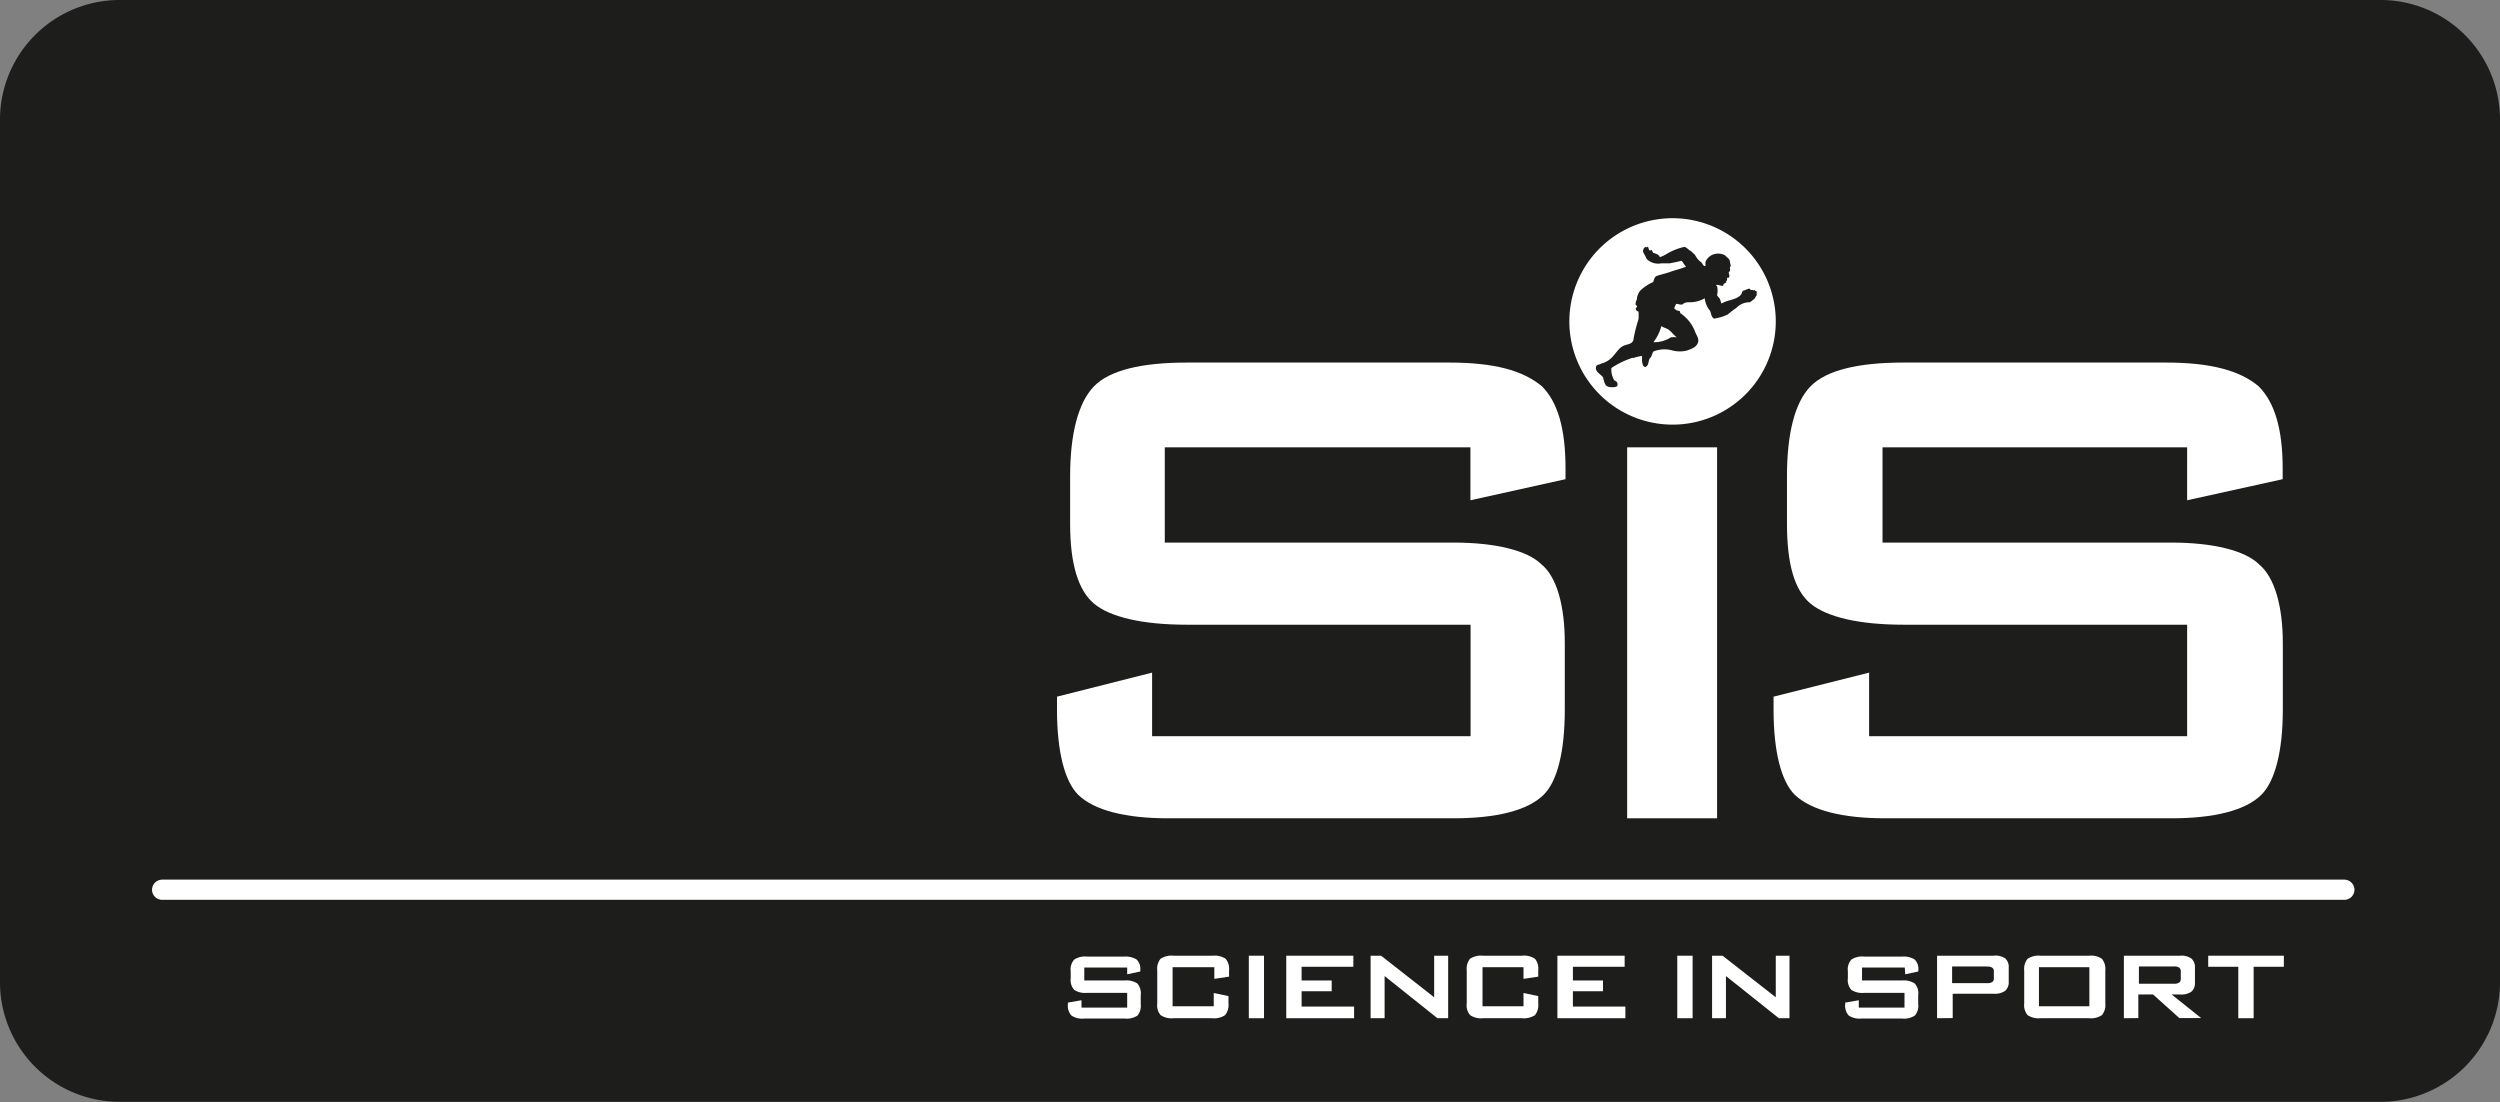<svg id="Layer_1" data-name="Layer 1" xmlns="http://www.w3.org/2000/svg" viewBox="0 0 169.56 74.74"><rect x="0" y="0" width="169.56" height="74.74" fill="#808080" stroke="none"/><defs><style>.cls-1{fill:#1d1d1b;}.cls-2,.cls-3{fill:#fff;}.cls-2{fill-rule:evenodd;}</style></defs><title>sis</title><path class="cls-1" d="M169.56,66.73a8.12,8.12,0,0,1-8.22,8H8.22a8.12,8.12,0,0,1-8.22-8V8A8.12,8.12,0,0,1,8.22,0H161.34a8.11,8.11,0,0,1,8.22,8Z"/><path class="cls-2" d="M11,59.66H159a.7.7,0,0,1,.69.69v0a.69.69,0,0,1-.69.68H11a.69.69,0,0,1-.69-.68v0a.7.7,0,0,1,.69-.69Z"/><path class="cls-2" d="M119,19.64c0,.12.17.07.15.18s0,.16,0,.21a.58.58,0,0,0-.13.21,3,3,0,0,1-.34.26,1.23,1.23,0,0,0-.91.38,6.59,6.59,0,0,0-.59.45,3.2,3.2,0,0,1-.93.28c-.25-.16-.16-.46-.35-.63h0a1.7,1.7,0,0,1-.28-.75,2,2,0,0,1-1,.27c-.16,0-.33,0-.46.11s-.29,0-.49,0c0,.11-.24.33,0,.39.07.13.31,0,.28.23a2.65,2.65,0,0,1,1,1.22c.09.29.33.51.2.82s-.44.39-.72.5a2,2,0,0,1-1,0,2,2,0,0,0-1.29.07c-.08.12-.1.27-.17.39-.23.19-.08.53-.37.66-.1,0-.13-.06-.17-.12a1.3,1.3,0,0,1-.06-.3c0-.12,0-.21,0-.33a4.49,4.49,0,0,0-.54.12s-.06.06-.08,0a5.79,5.79,0,0,0-1.46.7,1.45,1.45,0,0,0,.18.81c.07.08.17.08.22.19a.34.34,0,0,1,0,.22.36.36,0,0,1-.17.07,1.1,1.1,0,0,1-.35,0,.54.54,0,0,1-.25-.11,1.31,1.31,0,0,1-.18-.52c-.12-.21-.51-.37-.5-.66s.22-.18.35-.3a1.51,1.51,0,0,0,.82-.51c.22-.24.42-.58.71-.7s.67-.11.68-.51a11.12,11.12,0,0,1,.33-1.29,3.6,3.6,0,0,0,0-.52c-.09,0-.25-.15-.16-.25s.09-.12,0-.17,0-.32.06-.43l0-.1a1.24,1.24,0,0,1,.2-.45,3.12,3.12,0,0,1,.89-.6c.07-.13.07-.34.24-.41s.62-.17.92-.28.7-.2,1.07-.35c-.11-.13-.18-.25-.28-.39a.17.17,0,0,0-.08,0c-.23.06-.48.11-.74.16,0,0,0,0,0,0-.22,0-.36,0-.57,0a1.11,1.11,0,0,1-1-.3,4.14,4.14,0,0,0-.23-.45.31.31,0,0,1,.15-.36c.05,0,.07.05.13,0s.07.08.09.13.07.16.14.09.13.11.15.16.37.06.47.31a2.09,2.09,0,0,0,.43-.2,4.06,4.06,0,0,1,1.21-.49c.16,0,.27.17.4.24s.24.22.34.29a1.33,1.33,0,0,0,.41.5c.11.06.15.34.31.24a1,1,0,0,1,0-.28.91.91,0,0,1,.61-.51,1,1,0,0,1,.7.08c.11.13.32.23.34.43s.11.29,0,.38c0,.12.06.25-.08.34,0,.15.1.25,0,.38-.23-.06,0,.22-.21.22.17.15-.15.11-.15.26s-.28,0-.43,0,0,.07,0,.1a1.23,1.23,0,0,1,0,.58c0,.08.14.18.19.28s.05.19.11.31c.35-.22.76-.23,1.09-.42s.26-.31.36-.45a1,1,0,0,0,.27-.1c.09,0,.14-.1.22,0s.18,0,.25.09Zm-6.32,2.47a3,3,0,0,1-.54,1.1,2.05,2.05,0,0,0,1.18-.33,1.54,1.54,0,0,1,.41,0c-.2-.14-.33-.34-.52-.49s-.36-.15-.52-.27Zm.76,6.69a7,7,0,1,1,7-7,7,7,0,0,1-7,7Z"/><path class="cls-2" d="M148.34,30.34H127.68v6.46h19.59c2.86,0,5,.55,5.93,1.46,1.08.88,1.63,2.86,1.63,5.37v4.5c0,2.88-.55,4.87-1.45,5.77-1.08,1.08-3.24,1.6-6.1,1.6H127.85c-2.88,0-5-.53-6.13-1.6-.9-.91-1.43-2.89-1.43-5.77v-.88l6.48-1.63v4.31h21.57V42.37H129.11c-3.06,0-5.22-.53-6.31-1.43s-1.6-2.69-1.6-5.41V32.3c0-2.86.52-5,1.6-6.1s3.24-1.61,6.31-1.61h17.8c3,0,5,.53,6.28,1.61,1.08,1.08,1.63,2.88,1.63,5.58v.72l-6.48,1.43V30.34Z"/><polygon class="cls-2" points="110.36 55.5 110.36 30.34 116.46 30.34 116.46 55.5 110.36 55.5 110.36 55.5 110.36 55.5"/><path class="cls-2" d="M99.74,30.34H79v6.46h19.6c2.87,0,5,.55,5.93,1.46,1.08.88,1.6,2.86,1.6,5.37v4.5c0,2.88-.52,4.87-1.43,5.77-1.08,1.08-3.24,1.6-6.11,1.6H79.22c-2.86,0-5-.53-6.1-1.6-.9-.91-1.43-2.89-1.43-5.77v-.88l6.45-1.63v4.31h21.6V42.37H80.5c-3.06,0-5.23-.53-6.3-1.43s-1.62-2.69-1.62-5.41V32.3c0-2.86.55-5,1.62-6.1s3.25-1.61,6.3-1.61H98.28c3.06,0,5,.53,6.3,1.61,1.08,1.08,1.6,2.88,1.6,5.58v.72l-6.45,1.43V30.34Z"/><path class="cls-2" d="M82.31,65.6H79.53v2.65h2.79v-.9l1,.21v.5a1.08,1.08,0,0,1-.23.79,1.33,1.33,0,0,1-.88.21H79.59a1.31,1.31,0,0,1-.87-.21,1,1,0,0,1-.23-.79V65.82a1.08,1.08,0,0,1,.22-.79,1.34,1.34,0,0,1,.88-.21h2.65a1.34,1.34,0,0,1,.89.21,1.08,1.08,0,0,1,.23.79v.42l-1,.15V65.6Z"/><polygon class="cls-2" points="84.7 69.06 84.7 64.82 85.73 64.82 85.73 69.06 84.7 69.06 84.7 69.06 84.7 69.06"/><polygon class="cls-2" points="87.24 69.06 87.24 64.82 91.79 64.82 91.79 65.57 88.28 65.57 88.28 66.5 90.32 66.5 90.32 67.23 88.28 67.23 88.28 68.27 91.84 68.27 91.84 69.06 87.24 69.06 87.24 69.06 87.24 69.06"/><polygon class="cls-2" points="92.96 69.06 92.96 64.82 93.67 64.82 97.27 67.64 97.27 64.82 98.22 64.82 98.22 69.06 97.49 69.06 93.91 66.2 93.91 69.06 92.96 69.06 92.96 69.06 92.96 69.06"/><path class="cls-2" d="M103.33,65.6h-2.78v2.65h2.78v-.9l1,.21v.5a1.1,1.1,0,0,1-.22.79,1.39,1.39,0,0,1-.89.21h-2.64a1.3,1.3,0,0,1-.87-.21,1,1,0,0,1-.23-.79V65.82a1.08,1.08,0,0,1,.22-.79,1.33,1.33,0,0,1,.88-.21h2.64a1.34,1.34,0,0,1,.89.21,1.06,1.06,0,0,1,.22.79v.42l-1,.15V65.6Z"/><polygon class="cls-2" points="105.63 69.06 105.63 64.82 110.19 64.82 110.19 65.57 106.68 65.57 106.68 66.5 108.72 66.5 108.72 67.23 106.68 67.23 106.68 68.27 110.24 68.27 110.24 69.06 105.63 69.06 105.63 69.06 105.63 69.06"/><polygon class="cls-2" points="113.76 69.06 113.76 64.82 114.8 64.82 114.8 69.06 113.76 69.06 113.76 69.06 113.76 69.06"/><polygon class="cls-2" points="116.12 69.06 116.12 64.82 116.83 64.82 120.44 67.64 120.44 64.82 121.37 64.82 121.37 69.06 120.65 69.06 117.06 66.2 117.06 69.06 116.12 69.06 116.12 69.06 116.12 69.06"/><path class="cls-2" d="M134.76,65.55H132.4v1.13h2.36a.61.61,0,0,0,.37-.08.29.29,0,0,0,.1-.26v-.44a.29.29,0,0,0-.1-.26.58.58,0,0,0-.37-.08Zm-3.38,3.51V64.82h3.82A1.19,1.19,0,0,1,136,65a.78.78,0,0,1,.24.63v.94a.78.78,0,0,1-.24.63,1.21,1.21,0,0,1-.76.2h-2.8v1.65Z"/><path class="cls-2" d="M137.29,65.82a1.07,1.07,0,0,1,.23-.79,1.33,1.33,0,0,1,.88-.21h3.29a1.3,1.3,0,0,1,.87.21,1.08,1.08,0,0,1,.23.79v2.24a1.06,1.06,0,0,1-.23.79,1.34,1.34,0,0,1-.87.21H138.4a1.34,1.34,0,0,1-.88-.21,1.05,1.05,0,0,1-.23-.79V65.82Zm1,2.43h3.42V65.6h-3.42v2.65Z"/><path class="cls-2" d="M144.05,69.06V64.82h3.82a1.18,1.18,0,0,1,.76.19.78.78,0,0,1,.24.63v1a.76.76,0,0,1-.24.62,1.21,1.21,0,0,1-.76.19h-.58l2,1.6h-1.48l-1.78-1.6h-1v1.6Zm3.39-3.51h-2.37v1.17h2.37a.58.58,0,0,0,.36-.08.3.3,0,0,0,.11-.26v-.49a.29.29,0,0,0-.11-.26.56.56,0,0,0-.36-.08Z"/><polygon class="cls-2" points="152.85 65.57 152.85 69.06 151.81 69.06 151.81 65.57 149.77 65.57 149.77 64.82 154.9 64.82 154.9 65.57 152.85 65.57 152.85 65.57 152.85 65.57"/><path class="cls-3" d="M76.45,65.62H73.54v.88h2.74a1.33,1.33,0,0,1,.87.21,1.07,1.07,0,0,1,.22.8v.58a1.06,1.06,0,0,1-.22.79,1.31,1.31,0,0,1-.87.2H73.54a1.3,1.3,0,0,1-.87-.2,1,1,0,0,1-.24-.79V68l.92-.16v.5h3.1v-1H73.72a1.35,1.35,0,0,1-.86-.2,1,1,0,0,1-.24-.8v-.46a1,1,0,0,1,.24-.8,1.33,1.33,0,0,1,.86-.2h2.51a1.45,1.45,0,0,1,.85.19.89.89,0,0,1,.26.73v.09l-.89.19Z"/><path class="cls-3" d="M129.19,65.62h-2.9v.88H129a1.34,1.34,0,0,1,.87.21,1,1,0,0,1,.23.8v.58a1,1,0,0,1-.23.79,1.31,1.31,0,0,1-.87.2h-2.74a1.34,1.34,0,0,1-.87-.2,1,1,0,0,1-.24-.79V68l.92-.16v.5h3.1v-1h-2.74a1.34,1.34,0,0,1-.86-.2,1,1,0,0,1-.24-.8v-.46a1,1,0,0,1,.24-.8,1.32,1.32,0,0,1,.86-.2H129a1.44,1.44,0,0,1,.85.19.88.88,0,0,1,.26.73v.09l-.89.19Z"/></svg>
